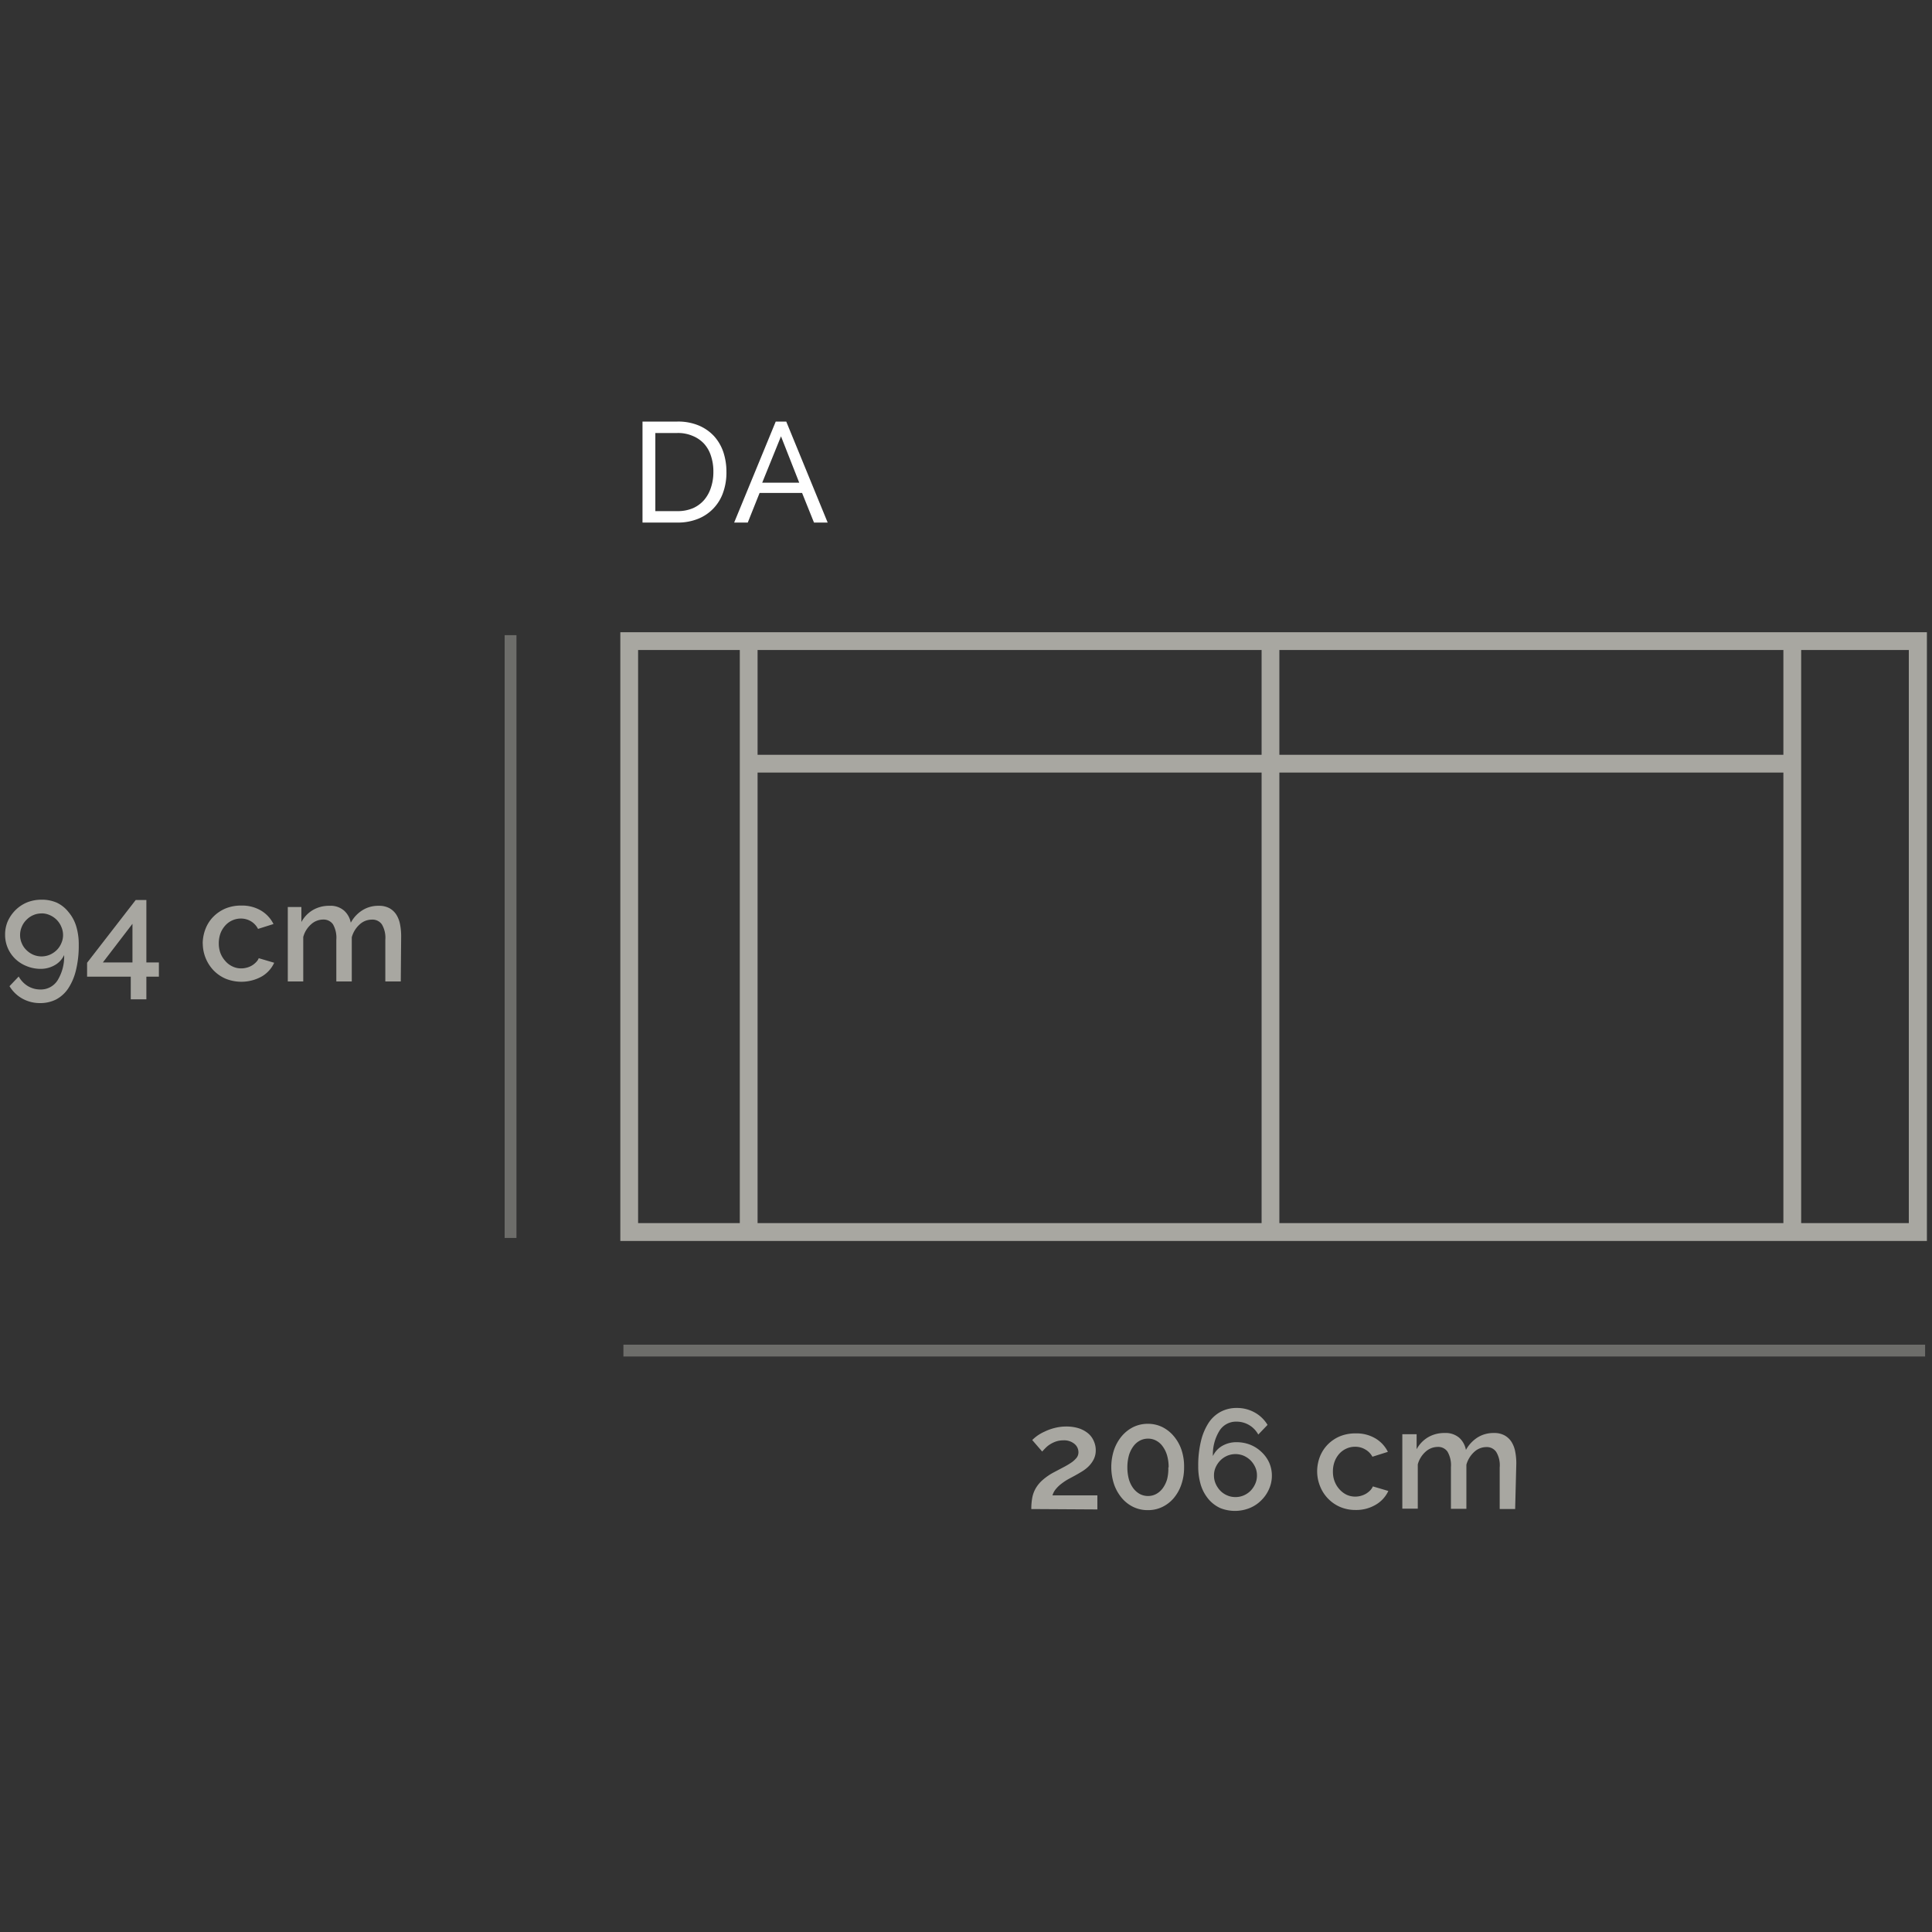 <svg id="Livello_17_copia" data-name="Livello 17 copia" xmlns="http://www.w3.org/2000/svg" viewBox="0 0 250 250"><rect x="0" y="0" width="250" height="250" fill="#333333" stroke="none"/><defs><style>.cls-1{fill:#fff;}.cls-2{fill:#a8a7a1;}.cls-3{opacity:0.5;}</style></defs><title>1870_DA_DA_AMERICA</title><g id="_08_DA" data-name="08_DA"><path class="cls-1" d="M83.14,67.62V54.55h4.53a6.92,6.92,0,0,1,2.75.51,5.73,5.73,0,0,1,2,1.4,5.91,5.91,0,0,1,1.19,2.07A8.07,8.07,0,0,1,94,61.06a7.65,7.65,0,0,1-.44,2.7,5.63,5.63,0,0,1-3.27,3.39,7,7,0,0,1-2.6.47Zm9.17-6.56A6.31,6.31,0,0,0,92,59a4.28,4.28,0,0,0-.9-1.59,4.14,4.14,0,0,0-1.46-1,4.78,4.78,0,0,0-2-.38H84.8V66.14h2.87a5.06,5.06,0,0,0,2-.38,4.12,4.12,0,0,0,1.45-1.07A4.65,4.65,0,0,0,92,63.08,6.25,6.25,0,0,0,92.31,61.06Z"/><path class="cls-1" d="M95,67.62l5.38-13.07h1.36l5.36,13.07h-1.77l-1.54-3.83H98.29l-1.53,3.83Zm6.06-11.16-2.43,6h4.79Z"/><path class="cls-2" d="M249.34,160.58H80.27V81.81H249.34ZM82.57,158.27H247V84.11H82.57Z"/><rect class="cls-2" x="95.73" y="82.42" width="2.3" height="77.01"/><rect class="cls-2" x="230.77" y="82.42" width="2.3" height="77.01"/><rect class="cls-2" x="96.88" y="97.67" width="135.04" height="2.3"/><rect class="cls-2" x="163.25" y="82.42" width="2.3" height="77.01"/><path class="cls-2" d="M133.45,195.27a8.06,8.06,0,0,1,.12-1.44,3.93,3.93,0,0,1,.45-1.24,4.36,4.36,0,0,1,.91-1.09,7.51,7.51,0,0,1,1.47-1l1.21-.64a10,10,0,0,0,1-.59,3.25,3.25,0,0,0,.69-.62,1.14,1.14,0,0,0,.25-.74,1.39,1.39,0,0,0-.5-1.06,2.1,2.1,0,0,0-1.46-.47,3,3,0,0,0-.92.14,3.68,3.68,0,0,0-.75.35,3.2,3.2,0,0,0-.6.47c-.17.17-.32.33-.46.49l-1.29-1.49a6,6,0,0,1,.58-.5,5.42,5.42,0,0,1,1-.58,6.58,6.58,0,0,1,1.28-.47,6,6,0,0,1,1.56-.2,5.33,5.33,0,0,1,1.6.23,3.65,3.65,0,0,1,1.19.64,2.62,2.62,0,0,1,.75,1,2.84,2.84,0,0,1,.26,1.2,2.6,2.6,0,0,1-.28,1.21,3.67,3.67,0,0,1-.68.91,4.83,4.83,0,0,1-.89.67c-.31.19-.61.36-.88.51l-.82.44a7.12,7.12,0,0,0-.86.57,4.11,4.11,0,0,0-.74.7,2.25,2.25,0,0,0-.45.83H142v1.82Z"/><path class="cls-2" d="M153.22,189.88a6.64,6.64,0,0,1-.36,2.23,5.43,5.43,0,0,1-1,1.77A4.49,4.49,0,0,1,150.4,195a4.2,4.2,0,0,1-1.87.41,4.24,4.24,0,0,1-1.88-.41,4.52,4.52,0,0,1-1.49-1.16,5.62,5.62,0,0,1-1-1.77,7.12,7.12,0,0,1,0-4.47,5.62,5.62,0,0,1,1-1.77,4.69,4.69,0,0,1,1.49-1.17,4.25,4.25,0,0,1,1.88-.42,4.2,4.2,0,0,1,1.87.42,4.65,4.65,0,0,1,1.48,1.17,5.43,5.43,0,0,1,1,1.77A6.7,6.7,0,0,1,153.22,189.88Zm-2,0a5.43,5.43,0,0,0-.19-1.51,3.69,3.69,0,0,0-.56-1.18,2.42,2.42,0,0,0-.84-.76,2.17,2.17,0,0,0-1.06-.27,2.24,2.24,0,0,0-1.1.27,2.51,2.51,0,0,0-.84.76,3.69,3.69,0,0,0-.56,1.18,5.83,5.83,0,0,0-.19,1.51,5.94,5.94,0,0,0,.19,1.51,3.74,3.74,0,0,0,.56,1.17,2.71,2.71,0,0,0,.84.75,2.24,2.24,0,0,0,1.1.27,2.17,2.17,0,0,0,1.06-.27,2.6,2.6,0,0,0,.84-.75,3.74,3.74,0,0,0,.56-1.17A5.53,5.53,0,0,0,151.18,189.88Z"/><path class="cls-2" d="M164.58,190.93a4.21,4.21,0,0,1-.37,1.76,4.59,4.59,0,0,1-1,1.45,4.49,4.49,0,0,1-1.5,1,5.12,5.12,0,0,1-3.82,0,4.4,4.4,0,0,1-1.5-1.14,5.32,5.32,0,0,1-1-1.83,8.27,8.27,0,0,1-.34-2.44,13.32,13.32,0,0,1,.36-3.28,7.53,7.53,0,0,1,1-2.36,4.32,4.32,0,0,1,1.57-1.42,4.38,4.38,0,0,1,2.06-.48,4.66,4.66,0,0,1,2.29.57,4.45,4.45,0,0,1,1.69,1.62l-1.2,1.25a3.19,3.19,0,0,0-2.82-1.67,2.52,2.52,0,0,0-2.19,1.16,5.8,5.8,0,0,0-.86,3.29,3,3,0,0,1,1.2-1.31,3.64,3.64,0,0,1,1.87-.48,4.79,4.79,0,0,1,1.79.34,4.53,4.53,0,0,1,1.43.93,4.33,4.33,0,0,1,1,1.39A4.18,4.18,0,0,1,164.58,190.93Zm-4.71,2.79a2.64,2.64,0,0,0,1.08-.22,2.81,2.81,0,0,0,.88-.6,3.08,3.08,0,0,0,.6-.9,2.56,2.56,0,0,0,.22-1.07,2.53,2.53,0,0,0-.22-1.07,3.12,3.12,0,0,0-.6-.88,3,3,0,0,0-.88-.6,2.76,2.76,0,0,0-2.16,0,2.86,2.86,0,0,0-.88.6,3.12,3.12,0,0,0-.6.88,2.53,2.53,0,0,0-.22,1.07,2.56,2.56,0,0,0,.22,1.07,3.08,3.08,0,0,0,.6.9,2.7,2.7,0,0,0,.88.6A2.64,2.64,0,0,0,159.87,193.72Z"/><path class="cls-2" d="M170.44,190.45a5.32,5.32,0,0,1,.34-1.92,4.75,4.75,0,0,1,1-1.58,4.88,4.88,0,0,1,1.57-1.08,5.25,5.25,0,0,1,2.06-.39,4.81,4.81,0,0,1,2.57.65,4.14,4.14,0,0,1,1.61,1.74l-2,.63a2.39,2.39,0,0,0-.94-.95,2.5,2.5,0,0,0-1.3-.34,2.63,2.63,0,0,0-1.13.24,2.76,2.76,0,0,0-.92.67,3.23,3.23,0,0,0-.6,1,3.64,3.64,0,0,0-.22,1.31,3.4,3.4,0,0,0,.23,1.29,3.27,3.27,0,0,0,.62,1,3,3,0,0,0,.92.7,2.65,2.65,0,0,0,1.12.24,2.62,2.62,0,0,0,.73-.1,2.7,2.7,0,0,0,.67-.28,2.92,2.92,0,0,0,.54-.43,1.82,1.82,0,0,0,.34-.51l2,.59a4,4,0,0,1-1.61,1.77,4.94,4.94,0,0,1-2.65.69,5,5,0,0,1-2-.4,4.86,4.86,0,0,1-2.58-2.69A5.11,5.11,0,0,1,170.44,190.45Z"/><path class="cls-2" d="M196.06,195.27h-2v-5.39a3.31,3.31,0,0,0-.45-2,1.47,1.47,0,0,0-1.28-.63,2.32,2.32,0,0,0-1.58.64,3.52,3.52,0,0,0-1,1.64v5.71h-2v-5.39a3.49,3.49,0,0,0-.44-2,1.46,1.46,0,0,0-1.28-.62,2.37,2.37,0,0,0-1.57.63,3.38,3.38,0,0,0-1,1.63v5.73h-2v-9.63h1.85v1.94a4,4,0,0,1,1.5-1.56,4.13,4.13,0,0,1,2.12-.54,2.7,2.7,0,0,1,1.9.62,2.81,2.81,0,0,1,.86,1.57,4.47,4.47,0,0,1,1.53-1.63,3.86,3.86,0,0,1,2.08-.56,2.75,2.75,0,0,1,1.41.32,2.5,2.5,0,0,1,.89.85,3.65,3.65,0,0,1,.47,1.25,8,8,0,0,1,.14,1.5Z"/><g class="cls-3"><rect class="cls-2" x="80.67" y="174" width="168.44" height="1.53"/></g><g class="cls-3"><rect class="cls-2" x="65.3" y="82.19" width="1.53" height="78"/></g><path class="cls-2" d="M.66,121A4.38,4.38,0,0,1,1,119.22a4.88,4.88,0,0,1,1-1.45,4.7,4.7,0,0,1,1.5-1,5,5,0,0,1,1.86-.35,4.8,4.8,0,0,1,2,.39A4.22,4.22,0,0,1,8.85,118a5.18,5.18,0,0,1,1,1.82,8,8,0,0,1,.34,2.44,13.32,13.32,0,0,1-.36,3.28,7.43,7.43,0,0,1-1,2.36,4.35,4.35,0,0,1-1.57,1.43,4.55,4.55,0,0,1-2.06.47,4.69,4.69,0,0,1-2.29-.57,4.5,4.5,0,0,1-1.68-1.62l1.19-1.25a3.37,3.37,0,0,0,1.17,1.23,3.15,3.15,0,0,0,1.65.45,2.56,2.56,0,0,0,2.2-1.17,5.88,5.88,0,0,0,.86-3.29,2.89,2.89,0,0,1-1.21,1.31,3.64,3.64,0,0,1-1.87.48A4.74,4.74,0,0,1,3.41,125,4.47,4.47,0,0,1,2,124.1,4.3,4.3,0,0,1,.66,121Zm4.72-2.8a2.61,2.61,0,0,0-1.08.22,2.72,2.72,0,0,0-.88.61,2.69,2.69,0,0,0-.6.89A2.64,2.64,0,0,0,2.6,121a2.52,2.52,0,0,0,.22,1.06,2.55,2.55,0,0,0,.6.88,2.86,2.86,0,0,0,.88.6,2.74,2.74,0,0,0,2.15,0,3,3,0,0,0,.89-.6,2.67,2.67,0,0,0,.59-.88A2.52,2.52,0,0,0,8.16,121a2.65,2.65,0,0,0-.23-1.08,2.82,2.82,0,0,0-.59-.89,2.88,2.88,0,0,0-.89-.61A2.6,2.6,0,0,0,5.38,118.19Z"/><path class="cls-2" d="M16.92,129.31v-2.93H11.27v-1.8l6.29-8.12h1.38v8.08h1.62v1.84H18.94v2.93Zm-3.61-4.77h3.83v-5Z"/><path class="cls-2" d="M26.23,122.15a5.32,5.32,0,0,1,.35-1.92,4.6,4.6,0,0,1,1-1.58,4.88,4.88,0,0,1,1.57-1.08,5.22,5.22,0,0,1,2.06-.39,4.81,4.81,0,0,1,2.57.65,4.21,4.21,0,0,1,1.61,1.74l-2,.63a2.45,2.45,0,0,0-.94-1,2.54,2.54,0,0,0-1.31-.34,2.71,2.71,0,0,0-2,.91,3.26,3.26,0,0,0-.61,1,3.87,3.87,0,0,0-.22,1.31,3.61,3.61,0,0,0,.23,1.29,3.29,3.29,0,0,0,.63,1,2.69,2.69,0,0,0,.92.69,2.5,2.5,0,0,0,1.11.25,2.69,2.69,0,0,0,.74-.1,2.47,2.47,0,0,0,1.2-.71,1.47,1.47,0,0,0,.34-.51l2,.59a3.94,3.94,0,0,1-1.6,1.77,5.42,5.42,0,0,1-4.69.29,4.82,4.82,0,0,1-1.58-1.1,5.07,5.07,0,0,1-1.37-3.5Z"/><path class="cls-2" d="M51.86,127h-2v-5.39a3.39,3.39,0,0,0-.45-2A1.48,1.48,0,0,0,48.1,119a2.3,2.3,0,0,0-1.58.64,3.45,3.45,0,0,0-1,1.64V127h-2v-5.39a3.5,3.5,0,0,0-.43-2,1.48,1.48,0,0,0-1.28-.62,2.33,2.33,0,0,0-1.57.63,3.31,3.31,0,0,0-1,1.63V127h-2v-9.63H39v1.94a4,4,0,0,1,1.5-1.56,4.16,4.16,0,0,1,2.13-.54,2.66,2.66,0,0,1,1.89.62,2.77,2.77,0,0,1,.87,1.57,4.31,4.31,0,0,1,1.53-1.63,3.84,3.84,0,0,1,2.08-.56,2.78,2.78,0,0,1,1.41.32,2.5,2.5,0,0,1,.89.85,3.65,3.65,0,0,1,.47,1.25,8,8,0,0,1,.14,1.5Z"/></g></svg>